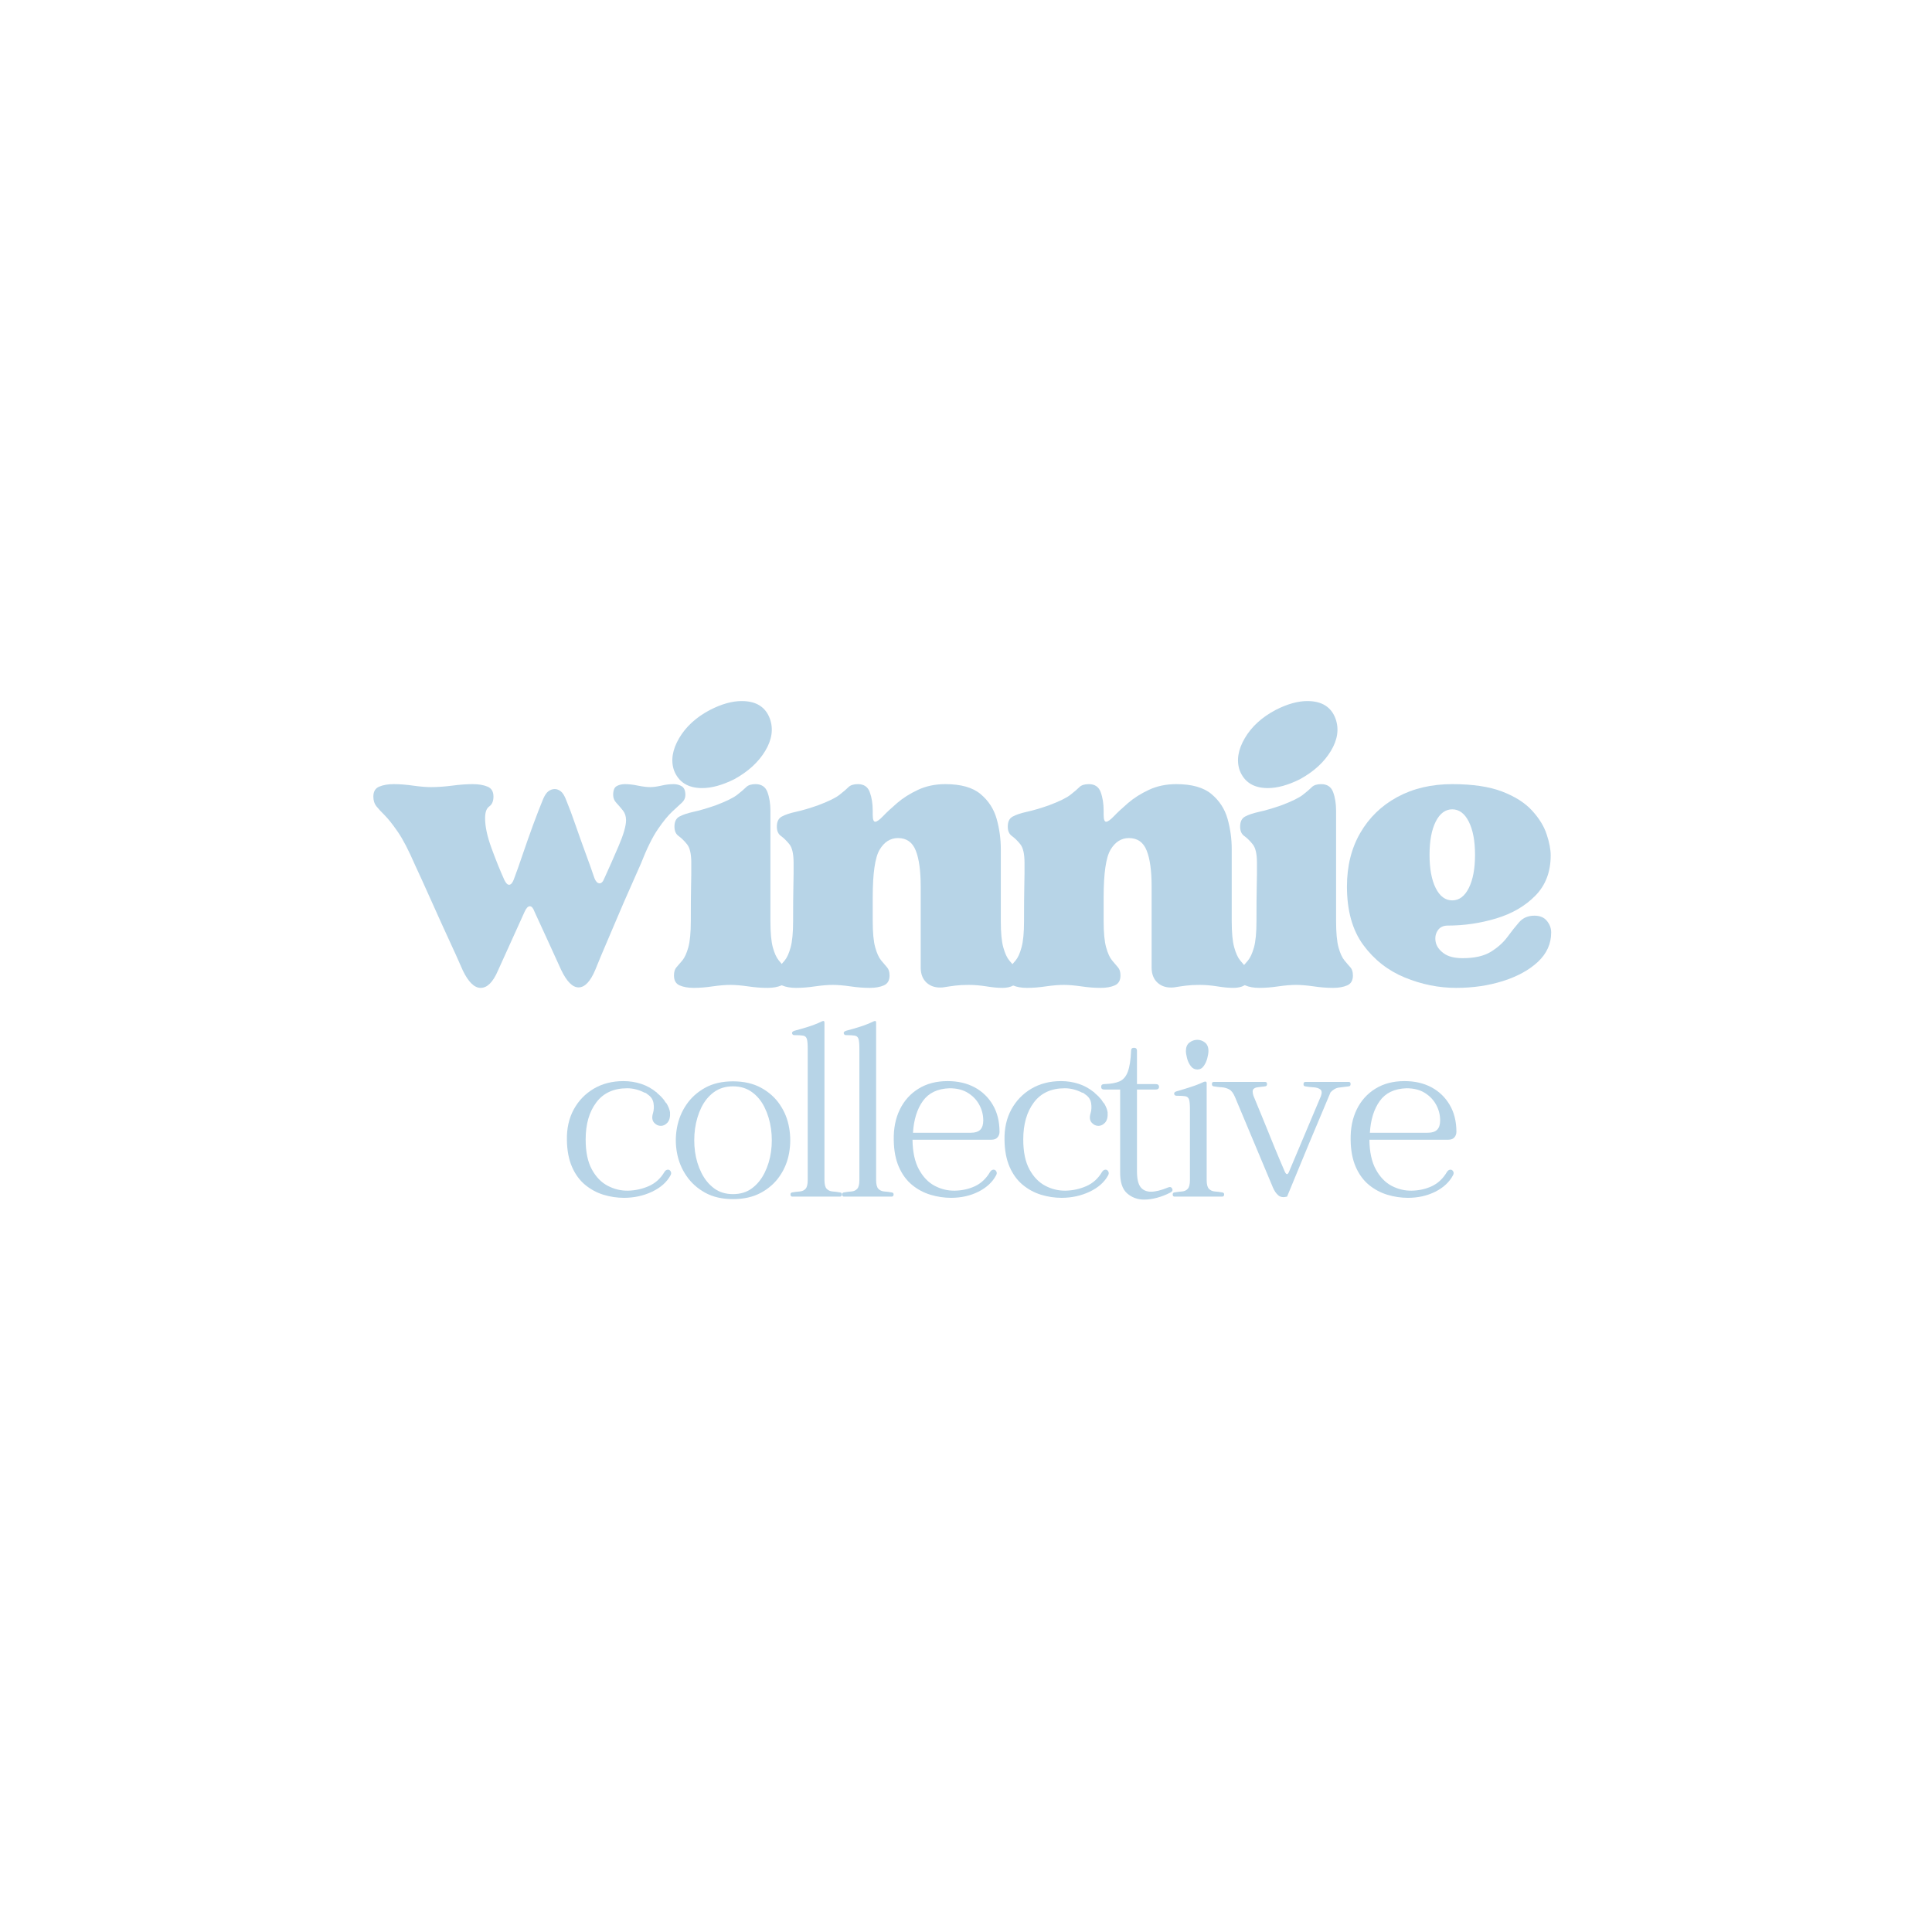 <svg version="1.2" preserveAspectRatio="xMidYMid meet" height="500" viewBox="0 0 375 375" zoomAndPan="magnify" width="500" xmlns:xlink="http://www.w3.org/1999/xlink" xmlns="http://www.w3.org/2000/svg"><defs></defs><g id="a4d3bbd744"><g style="fill:#b7d4e7;fill-opacity:1;"><g transform="translate(71.984, 191.169)"><path d="M 8.547 -23.328 C 7.328 -26.141 6.223 -28.266 5.234 -29.703 C 4.242 -31.141 3.395 -32.211 2.688 -32.922 C 1.977 -33.629 1.43 -34.223 1.047 -34.703 C 0.672 -35.18 0.484 -35.801 0.484 -36.562 C 0.484 -37.531 0.863 -38.172 1.625 -38.484 C 2.395 -38.805 3.328 -38.969 4.422 -38.969 C 5.629 -38.969 6.906 -38.867 8.25 -38.672 C 9.594 -38.484 10.742 -38.391 11.703 -38.391 C 12.922 -38.391 14.266 -38.484 15.734 -38.672 C 17.211 -38.867 18.555 -38.969 19.766 -38.969 C 20.922 -38.969 21.879 -38.805 22.641 -38.484 C 23.41 -38.172 23.797 -37.531 23.797 -36.562 C 23.797 -35.664 23.523 -35.023 22.984 -34.641 C 22.441 -34.266 22.172 -33.5 22.172 -32.344 C 22.172 -30.75 22.586 -28.812 23.422 -26.531 C 24.254 -24.258 25.086 -22.195 25.922 -20.344 C 26.234 -19.707 26.551 -19.406 26.875 -19.438 C 27.195 -19.469 27.484 -19.801 27.734 -20.438 C 28.242 -21.781 28.816 -23.395 29.453 -25.281 C 30.098 -27.176 30.77 -29.082 31.469 -31 C 32.176 -32.914 32.82 -34.582 33.406 -36 C 33.719 -36.758 34.066 -37.285 34.453 -37.578 C 34.836 -37.867 35.254 -38.016 35.703 -38.016 C 36.086 -38.016 36.473 -37.867 36.859 -37.578 C 37.242 -37.285 37.594 -36.723 37.906 -35.891 C 38.488 -34.484 39.098 -32.852 39.734 -31 C 40.379 -29.145 41.035 -27.305 41.703 -25.484 C 42.379 -23.66 42.941 -22.078 43.391 -20.734 C 43.641 -20.086 43.957 -19.75 44.344 -19.719 C 44.727 -19.688 45.047 -19.992 45.297 -20.641 C 46.203 -22.617 47.133 -24.727 48.094 -26.969 C 49.051 -29.207 49.531 -30.875 49.531 -31.969 C 49.531 -32.727 49.32 -33.363 48.906 -33.875 C 48.488 -34.395 48.07 -34.879 47.656 -35.328 C 47.238 -35.773 47.031 -36.285 47.031 -36.859 C 47.031 -37.754 47.254 -38.328 47.703 -38.578 C 48.148 -38.836 48.695 -38.969 49.344 -38.969 C 50.102 -38.969 50.945 -38.867 51.875 -38.672 C 52.801 -38.484 53.586 -38.391 54.234 -38.391 C 54.805 -38.391 55.508 -38.484 56.344 -38.672 C 57.176 -38.867 57.977 -38.969 58.75 -38.969 C 59.383 -38.969 59.926 -38.82 60.375 -38.531 C 60.82 -38.25 61.047 -37.691 61.047 -36.859 C 61.047 -36.285 60.82 -35.789 60.375 -35.375 C 59.926 -34.957 59.301 -34.379 58.5 -33.641 C 57.695 -32.898 56.77 -31.766 55.719 -30.234 C 54.664 -28.703 53.562 -26.461 52.406 -23.516 L 49.141 -16.125 C 48.891 -15.551 48.457 -14.539 47.844 -13.094 C 47.238 -11.656 46.551 -10.039 45.781 -8.25 C 45.008 -6.457 44.273 -4.695 43.578 -2.969 C 42.617 -0.664 41.531 0.484 40.312 0.484 C 39.156 0.484 38.035 -0.633 36.953 -2.875 C 36.055 -4.863 35.129 -6.895 34.172 -8.969 C 33.211 -11.051 32.41 -12.797 31.766 -14.203 C 31.516 -14.91 31.211 -15.266 30.859 -15.266 C 30.504 -15.266 30.164 -14.91 29.844 -14.203 C 29.207 -12.797 28.41 -11.035 27.453 -8.922 C 26.492 -6.816 25.566 -4.77 24.672 -2.781 C 23.711 -0.539 22.594 0.578 21.312 0.578 C 20.094 0.578 18.941 -0.539 17.859 -2.781 C 17.023 -4.695 16.109 -6.727 15.109 -8.875 C 14.117 -11.02 13.176 -13.098 12.281 -15.109 C 11.383 -17.129 10.598 -18.875 9.922 -20.344 C 9.254 -21.82 8.797 -22.816 8.547 -23.328 Z M 8.547 -23.328" style="stroke:none"></path></g></g><g style="fill:#b7d4e7;fill-opacity:1;"><g transform="translate(129.569, 191.169)"><path d="M 12.188 0 C 11.227 0 10.094 0.094 8.781 0.281 C 7.469 0.477 6.238 0.578 5.094 0.578 C 4 0.578 3.082 0.414 2.344 0.094 C 1.613 -0.227 1.25 -0.867 1.25 -1.828 C 1.25 -2.523 1.406 -3.051 1.719 -3.406 C 2.039 -3.758 2.426 -4.207 2.875 -4.75 C 3.32 -5.289 3.707 -6.133 4.031 -7.281 C 4.352 -8.438 4.516 -10.133 4.516 -12.375 C 4.516 -15.32 4.531 -17.453 4.562 -18.766 C 4.594 -20.078 4.609 -21.035 4.609 -21.641 C 4.609 -22.254 4.609 -22.941 4.609 -23.703 C 4.609 -25.43 4.332 -26.629 3.781 -27.297 C 3.238 -27.973 2.695 -28.504 2.156 -28.891 C 1.613 -29.273 1.344 -29.883 1.344 -30.719 C 1.344 -31.676 1.66 -32.328 2.297 -32.672 C 2.941 -33.023 3.852 -33.332 5.031 -33.594 C 6.219 -33.852 7.645 -34.27 9.312 -34.844 C 11.352 -35.613 12.758 -36.301 13.531 -36.906 C 14.301 -37.508 14.879 -38.004 15.266 -38.391 C 15.648 -38.773 16.254 -38.969 17.078 -38.969 C 18.234 -38.969 19.004 -38.453 19.391 -37.422 C 19.773 -36.398 19.969 -35.188 19.969 -33.781 L 19.969 -12.375 C 19.969 -10.133 20.125 -8.438 20.438 -7.281 C 20.758 -6.133 21.145 -5.289 21.594 -4.75 C 22.039 -4.207 22.426 -3.758 22.75 -3.406 C 23.07 -3.051 23.234 -2.523 23.234 -1.828 C 23.234 -0.867 22.863 -0.227 22.125 0.094 C 21.383 0.414 20.473 0.578 19.391 0.578 C 18.172 0.578 16.906 0.477 15.594 0.281 C 14.281 0.094 13.145 0 12.188 0 Z M 1.25 -41.656 C 0.602 -43.57 0.938 -45.648 2.25 -47.891 C 3.562 -50.129 5.562 -51.957 8.25 -53.375 C 10.488 -54.52 12.535 -55.094 14.391 -55.094 C 17.211 -55.094 19.039 -53.941 19.875 -51.641 C 20.57 -49.66 20.266 -47.582 18.953 -45.406 C 17.641 -43.227 15.641 -41.398 12.953 -39.922 C 10.648 -38.773 8.57 -38.203 6.719 -38.203 C 3.969 -38.203 2.145 -39.352 1.25 -41.656 Z M 1.25 -41.656" style="stroke:none"></path></g></g><g style="fill:#b7d4e7;fill-opacity:1;"><g transform="translate(149.724, 191.169)"><path d="M 0.953 -1.828 C 0.953 -2.523 1.113 -3.051 1.438 -3.406 C 1.758 -3.758 2.145 -4.207 2.594 -4.75 C 3.039 -5.289 3.422 -6.133 3.734 -7.281 C 4.055 -8.438 4.219 -10.133 4.219 -12.375 C 4.219 -15.32 4.234 -17.453 4.266 -18.766 C 4.297 -20.078 4.312 -21.035 4.312 -21.641 C 4.312 -22.254 4.312 -22.941 4.312 -23.703 C 4.312 -25.43 4.039 -26.629 3.5 -27.297 C 2.957 -27.973 2.414 -28.504 1.875 -28.891 C 1.332 -29.273 1.062 -29.883 1.062 -30.719 C 1.062 -31.676 1.379 -32.328 2.016 -32.672 C 2.648 -33.023 3.562 -33.332 4.75 -33.594 C 5.938 -33.852 7.359 -34.27 9.016 -34.844 C 11.066 -35.613 12.473 -36.301 13.234 -36.906 C 14.004 -37.508 14.582 -38.004 14.969 -38.391 C 15.352 -38.773 15.961 -38.969 16.797 -38.969 C 17.953 -38.969 18.719 -38.453 19.094 -37.422 C 19.477 -36.398 19.672 -35.188 19.672 -33.781 L 19.672 -33.016 C 19.672 -32.117 19.832 -31.672 20.156 -31.672 C 20.477 -31.672 20.988 -32.035 21.688 -32.766 C 22.395 -33.504 23.305 -34.352 24.422 -35.312 C 25.547 -36.281 26.891 -37.129 28.453 -37.859 C 30.023 -38.598 31.801 -38.969 33.781 -38.969 C 36.789 -38.969 39.062 -38.328 40.594 -37.047 C 42.133 -35.766 43.176 -34.164 43.719 -32.25 C 44.258 -30.332 44.531 -28.379 44.531 -26.391 L 44.531 -12.375 C 44.531 -10.133 44.691 -8.438 45.016 -7.281 C 45.336 -6.133 45.723 -5.289 46.172 -4.75 C 46.617 -4.207 47 -3.758 47.312 -3.406 C 47.633 -3.051 47.797 -2.523 47.797 -1.828 C 47.797 -0.867 47.523 -0.227 46.984 0.094 C 46.441 0.414 45.723 0.578 44.828 0.578 C 43.93 0.578 42.891 0.477 41.703 0.281 C 40.516 0.094 39.379 0 38.297 0 C 37.273 0 36.395 0.047 35.656 0.141 C 34.914 0.234 34.133 0.348 33.312 0.484 C 32.031 0.609 30.988 0.32 30.188 -0.375 C 29.383 -1.082 28.984 -2.078 28.984 -3.359 L 28.984 -19.094 C 28.984 -22.164 28.66 -24.5 28.016 -26.094 C 27.379 -27.695 26.234 -28.5 24.578 -28.5 C 23.098 -28.5 21.91 -27.75 21.016 -26.25 C 20.117 -24.75 19.672 -21.66 19.672 -16.984 L 19.672 -12.375 C 19.672 -10.133 19.832 -8.438 20.156 -7.281 C 20.477 -6.133 20.863 -5.289 21.312 -4.75 C 21.758 -4.207 22.141 -3.758 22.453 -3.406 C 22.773 -3.051 22.938 -2.523 22.938 -1.828 C 22.938 -0.867 22.566 -0.227 21.828 0.094 C 21.098 0.414 20.188 0.578 19.094 0.578 C 17.883 0.578 16.625 0.477 15.312 0.281 C 14 0.094 12.863 0 11.906 0 C 10.945 0 9.812 0.094 8.5 0.281 C 7.188 0.477 5.953 0.578 4.797 0.578 C 3.711 0.578 2.801 0.414 2.062 0.094 C 1.32 -0.227 0.953 -0.867 0.953 -1.828 Z M 0.953 -1.828" style="stroke:none"></path></g></g><g style="fill:#b7d4e7;fill-opacity:1;"><g transform="translate(194.545, 191.169)"><path d="M 0.953 -1.828 C 0.953 -2.523 1.113 -3.051 1.438 -3.406 C 1.758 -3.758 2.145 -4.207 2.594 -4.75 C 3.039 -5.289 3.422 -6.133 3.734 -7.281 C 4.055 -8.438 4.219 -10.133 4.219 -12.375 C 4.219 -15.32 4.234 -17.453 4.266 -18.766 C 4.297 -20.078 4.312 -21.035 4.312 -21.641 C 4.312 -22.254 4.312 -22.941 4.312 -23.703 C 4.312 -25.43 4.039 -26.629 3.5 -27.297 C 2.957 -27.973 2.414 -28.504 1.875 -28.891 C 1.332 -29.273 1.062 -29.883 1.062 -30.719 C 1.062 -31.676 1.379 -32.328 2.016 -32.672 C 2.648 -33.023 3.562 -33.332 4.75 -33.594 C 5.938 -33.852 7.359 -34.27 9.016 -34.844 C 11.066 -35.613 12.473 -36.301 13.234 -36.906 C 14.004 -37.508 14.582 -38.004 14.969 -38.391 C 15.352 -38.773 15.961 -38.969 16.797 -38.969 C 17.953 -38.969 18.719 -38.453 19.094 -37.422 C 19.477 -36.398 19.672 -35.188 19.672 -33.781 L 19.672 -33.016 C 19.672 -32.117 19.832 -31.672 20.156 -31.672 C 20.477 -31.672 20.988 -32.035 21.688 -32.766 C 22.395 -33.504 23.305 -34.352 24.422 -35.312 C 25.547 -36.281 26.891 -37.129 28.453 -37.859 C 30.023 -38.598 31.801 -38.969 33.781 -38.969 C 36.789 -38.969 39.062 -38.328 40.594 -37.047 C 42.133 -35.766 43.176 -34.164 43.719 -32.25 C 44.258 -30.332 44.531 -28.379 44.531 -26.391 L 44.531 -12.375 C 44.531 -10.133 44.691 -8.438 45.016 -7.281 C 45.336 -6.133 45.723 -5.289 46.172 -4.75 C 46.617 -4.207 47 -3.758 47.312 -3.406 C 47.633 -3.051 47.797 -2.523 47.797 -1.828 C 47.797 -0.867 47.523 -0.227 46.984 0.094 C 46.441 0.414 45.723 0.578 44.828 0.578 C 43.93 0.578 42.891 0.477 41.703 0.281 C 40.516 0.094 39.379 0 38.297 0 C 37.273 0 36.395 0.047 35.656 0.141 C 34.914 0.234 34.133 0.348 33.312 0.484 C 32.031 0.609 30.988 0.32 30.188 -0.375 C 29.383 -1.082 28.984 -2.078 28.984 -3.359 L 28.984 -19.094 C 28.984 -22.164 28.66 -24.5 28.016 -26.094 C 27.379 -27.695 26.234 -28.5 24.578 -28.5 C 23.098 -28.5 21.91 -27.75 21.016 -26.25 C 20.117 -24.75 19.672 -21.66 19.672 -16.984 L 19.672 -12.375 C 19.672 -10.133 19.832 -8.438 20.156 -7.281 C 20.477 -6.133 20.863 -5.289 21.312 -4.75 C 21.758 -4.207 22.141 -3.758 22.453 -3.406 C 22.773 -3.051 22.938 -2.523 22.938 -1.828 C 22.938 -0.867 22.566 -0.227 21.828 0.094 C 21.098 0.414 20.188 0.578 19.094 0.578 C 17.883 0.578 16.625 0.477 15.312 0.281 C 14 0.094 12.863 0 11.906 0 C 10.945 0 9.812 0.094 8.5 0.281 C 7.188 0.477 5.953 0.578 4.797 0.578 C 3.711 0.578 2.801 0.414 2.062 0.094 C 1.32 -0.227 0.953 -0.867 0.953 -1.828 Z M 0.953 -1.828" style="stroke:none"></path></g></g><g style="fill:#b7d4e7;fill-opacity:1;"><g transform="translate(239.365, 191.169)"><path d="M 12.188 0 C 11.227 0 10.094 0.094 8.781 0.281 C 7.469 0.477 6.238 0.578 5.094 0.578 C 4 0.578 3.082 0.414 2.344 0.094 C 1.613 -0.227 1.25 -0.867 1.25 -1.828 C 1.25 -2.523 1.406 -3.051 1.719 -3.406 C 2.039 -3.758 2.426 -4.207 2.875 -4.75 C 3.32 -5.289 3.707 -6.133 4.031 -7.281 C 4.352 -8.438 4.516 -10.133 4.516 -12.375 C 4.516 -15.32 4.531 -17.453 4.562 -18.766 C 4.594 -20.078 4.609 -21.035 4.609 -21.641 C 4.609 -22.254 4.609 -22.941 4.609 -23.703 C 4.609 -25.43 4.332 -26.629 3.781 -27.297 C 3.238 -27.973 2.695 -28.504 2.156 -28.891 C 1.613 -29.273 1.344 -29.883 1.344 -30.719 C 1.344 -31.676 1.66 -32.328 2.297 -32.672 C 2.941 -33.023 3.852 -33.332 5.031 -33.594 C 6.219 -33.852 7.645 -34.27 9.312 -34.844 C 11.352 -35.613 12.758 -36.301 13.531 -36.906 C 14.301 -37.508 14.879 -38.004 15.266 -38.391 C 15.648 -38.773 16.254 -38.969 17.078 -38.969 C 18.234 -38.969 19.004 -38.453 19.391 -37.422 C 19.773 -36.398 19.969 -35.188 19.969 -33.781 L 19.969 -12.375 C 19.969 -10.133 20.125 -8.438 20.438 -7.281 C 20.758 -6.133 21.145 -5.289 21.594 -4.75 C 22.039 -4.207 22.426 -3.758 22.75 -3.406 C 23.07 -3.051 23.234 -2.523 23.234 -1.828 C 23.234 -0.867 22.863 -0.227 22.125 0.094 C 21.383 0.414 20.473 0.578 19.391 0.578 C 18.172 0.578 16.906 0.477 15.594 0.281 C 14.281 0.094 13.145 0 12.188 0 Z M 1.25 -41.656 C 0.602 -43.57 0.938 -45.648 2.25 -47.891 C 3.562 -50.129 5.562 -51.957 8.25 -53.375 C 10.488 -54.52 12.535 -55.094 14.391 -55.094 C 17.211 -55.094 19.039 -53.941 19.875 -51.641 C 20.57 -49.66 20.266 -47.582 18.953 -45.406 C 17.641 -43.227 15.641 -41.398 12.953 -39.922 C 10.648 -38.773 8.57 -38.203 6.719 -38.203 C 3.969 -38.203 2.145 -39.352 1.25 -41.656 Z M 1.25 -41.656" style="stroke:none"></path></g></g><g style="fill:#b7d4e7;fill-opacity:1;"><g transform="translate(259.52, 191.169)"><path d="M 23.125 0.578 C 19.738 0.578 16.41 -0.094 13.141 -1.438 C 9.879 -2.781 7.191 -4.891 5.078 -7.766 C 2.973 -10.648 1.922 -14.426 1.922 -19.094 C 1.922 -23.062 2.785 -26.535 4.516 -29.516 C 6.242 -32.492 8.641 -34.812 11.703 -36.469 C 14.773 -38.133 18.328 -38.969 22.359 -38.969 C 26.328 -38.969 29.555 -38.488 32.047 -37.531 C 34.547 -36.57 36.484 -35.336 37.859 -33.828 C 39.234 -32.328 40.176 -30.789 40.688 -29.219 C 41.207 -27.656 41.469 -26.297 41.469 -25.141 C 41.469 -21.941 40.473 -19.332 38.484 -17.312 C 36.504 -15.301 33.977 -13.832 30.906 -12.906 C 27.832 -11.977 24.695 -11.516 21.5 -11.516 C 20.602 -11.516 19.945 -11.191 19.531 -10.547 C 19.113 -9.91 18.984 -9.176 19.141 -8.344 C 19.305 -7.52 19.82 -6.785 20.688 -6.141 C 21.551 -5.504 22.781 -5.188 24.375 -5.188 C 26.676 -5.188 28.5 -5.598 29.844 -6.422 C 31.188 -7.254 32.258 -8.211 33.062 -9.297 C 33.863 -10.391 34.629 -11.352 35.359 -12.188 C 36.098 -13.02 37.078 -13.438 38.297 -13.438 C 39.379 -13.438 40.191 -13.098 40.734 -12.422 C 41.285 -11.754 41.562 -11.004 41.562 -10.172 C 41.562 -7.992 40.711 -6.102 39.016 -4.5 C 37.316 -2.906 35.062 -1.66 32.25 -0.766 C 29.438 0.129 26.395 0.578 23.125 0.578 Z M 22.359 -34.078 C 21.016 -34.078 19.941 -33.273 19.141 -31.672 C 18.348 -30.078 17.953 -27.938 17.953 -25.25 C 17.953 -22.562 18.348 -20.414 19.141 -18.812 C 19.941 -17.207 21.016 -16.406 22.359 -16.406 C 23.703 -16.406 24.773 -17.207 25.578 -18.812 C 26.379 -20.414 26.781 -22.562 26.781 -25.25 C 26.781 -27.938 26.379 -30.078 25.578 -31.672 C 24.773 -33.273 23.703 -34.078 22.359 -34.078 Z M 22.359 -34.078" style="stroke:none"></path></g></g><g style="fill:#b7d4e7;fill-opacity:1;"><g transform="translate(109.02, 232.263)"><path d="M 19.922 -4.75 C 20.109 -5.07 20.348 -5.234 20.641 -5.234 C 20.859 -5.234 21.031 -5.117 21.156 -4.891 C 21.289 -4.672 21.281 -4.414 21.125 -4.125 C 20.414 -2.812 19.223 -1.754 17.547 -0.953 C 15.867 -0.16 14.051 0.234 12.094 0.234 C 10.75 0.234 9.426 0.035 8.125 -0.359 C 6.832 -0.754 5.648 -1.391 4.578 -2.266 C 3.504 -3.148 2.648 -4.312 2.016 -5.75 C 1.379 -7.195 1.047 -8.941 1.016 -10.984 C 0.973 -13.234 1.414 -15.211 2.344 -16.922 C 3.281 -18.629 4.578 -19.973 6.234 -20.953 C 7.898 -21.93 9.82 -22.422 12 -22.422 C 13.188 -22.422 14.32 -22.242 15.406 -21.891 C 16.5 -21.535 17.492 -20.988 18.391 -20.25 L 18.438 -20.25 C 18.438 -20.219 18.469 -20.172 18.531 -20.109 C 18.594 -20.047 18.742 -19.91 18.984 -19.703 C 19.223 -19.492 19.359 -19.359 19.391 -19.297 C 19.422 -19.266 19.441 -19.238 19.453 -19.219 C 19.473 -19.207 19.484 -19.203 19.484 -19.203 L 19.734 -18.906 C 19.734 -18.906 19.766 -18.875 19.828 -18.812 C 19.891 -18.688 19.957 -18.578 20.031 -18.484 C 20.113 -18.391 20.188 -18.289 20.25 -18.188 C 20.32 -18.125 20.359 -18.094 20.359 -18.094 C 20.734 -17.457 20.957 -16.883 21.031 -16.375 C 21.094 -15.477 20.93 -14.812 20.547 -14.375 C 20.16 -13.945 19.727 -13.734 19.25 -13.734 C 18.738 -13.734 18.297 -13.945 17.922 -14.375 C 17.555 -14.812 17.488 -15.41 17.719 -16.172 C 17.906 -16.785 17.941 -17.441 17.828 -18.141 C 17.711 -18.848 17.336 -19.41 16.703 -19.828 C 16.641 -19.891 16.594 -19.922 16.562 -19.922 C 16.438 -20.078 16.242 -20.172 15.984 -20.203 L 16.031 -20.203 C 14.945 -20.754 13.844 -21.031 12.719 -21.031 C 10.094 -21.031 8.094 -20.113 6.719 -18.281 C 5.344 -16.457 4.656 -14.062 4.656 -11.094 C 4.656 -8.688 5.055 -6.75 5.859 -5.281 C 6.66 -3.812 7.691 -2.75 8.953 -2.094 C 10.211 -1.438 11.531 -1.125 12.906 -1.156 C 14.281 -1.188 15.609 -1.477 16.891 -2.031 C 18.172 -2.594 19.18 -3.5 19.922 -4.75 Z M 19.922 -4.75" style="stroke:none"></path></g></g><g style="fill:#b7d4e7;fill-opacity:1;"><g transform="translate(130.231, 232.263)"><path d="M 12.047 -22.375 C 14.16 -22.375 15.977 -21.957 17.5 -21.125 C 19.02 -20.289 20.234 -19.203 21.141 -17.859 C 22.055 -16.516 22.656 -15.023 22.938 -13.391 C 23.227 -11.754 23.227 -10.117 22.938 -8.484 C 22.656 -6.859 22.055 -5.375 21.141 -4.031 C 20.234 -2.688 19.02 -1.598 17.5 -0.766 C 15.977 0.066 14.16 0.484 12.047 0.484 C 9.93 0.484 8.125 0.066 6.625 -0.766 C 5.125 -1.598 3.914 -2.688 3 -4.031 C 2.082 -5.375 1.473 -6.859 1.172 -8.484 C 0.867 -10.117 0.867 -11.754 1.172 -13.391 C 1.473 -15.023 2.082 -16.516 3 -17.859 C 3.914 -19.203 5.125 -20.289 6.625 -21.125 C 8.125 -21.957 9.93 -22.375 12.047 -22.375 Z M 12.047 -0.484 C 13.484 -0.484 14.707 -0.859 15.719 -1.609 C 16.727 -2.359 17.547 -3.359 18.172 -4.609 C 18.797 -5.859 19.211 -7.223 19.422 -8.703 C 19.629 -10.191 19.629 -11.68 19.422 -13.172 C 19.211 -14.66 18.801 -16.031 18.188 -17.281 C 17.582 -18.531 16.766 -19.531 15.734 -20.281 C 14.711 -21.031 13.484 -21.406 12.047 -21.406 C 10.609 -21.406 9.375 -21.031 8.344 -20.281 C 7.32 -19.531 6.504 -18.531 5.891 -17.281 C 5.285 -16.031 4.879 -14.66 4.672 -13.172 C 4.473 -11.68 4.473 -10.191 4.672 -8.703 C 4.879 -7.223 5.297 -5.859 5.922 -4.609 C 6.547 -3.359 7.363 -2.359 8.375 -1.609 C 9.383 -0.859 10.609 -0.484 12.047 -0.484 Z M 12.047 -0.484" style="stroke:none"></path></g></g><g style="fill:#b7d4e7;fill-opacity:1;"><g transform="translate(152.401, 232.263)"><path d="M 10.656 -0.812 C 10.914 -0.781 11.035 -0.633 11.016 -0.375 C 10.992 -0.125 10.859 0 10.609 0 L 1.391 0 C 1.172 0 1.051 -0.125 1.031 -0.375 C 1.02 -0.633 1.125 -0.781 1.344 -0.812 C 1.883 -0.906 2.383 -0.969 2.844 -1 C 3.312 -1.039 3.68 -1.211 3.953 -1.516 C 4.234 -1.816 4.375 -2.383 4.375 -3.219 L 4.375 -28.797 C 4.375 -29.66 4.316 -30.27 4.203 -30.625 C 4.086 -30.977 3.844 -31.188 3.469 -31.25 C 3.102 -31.312 2.539 -31.344 1.781 -31.344 C 1.551 -31.344 1.406 -31.453 1.344 -31.672 C 1.281 -31.898 1.441 -32.078 1.828 -32.203 C 2.691 -32.43 3.578 -32.688 4.484 -32.969 C 5.398 -33.258 6.258 -33.598 7.062 -33.984 C 7.438 -34.172 7.625 -34.109 7.625 -33.797 L 7.625 -3.219 C 7.625 -2.383 7.77 -1.816 8.062 -1.516 C 8.352 -1.211 8.727 -1.039 9.188 -1 C 9.656 -0.969 10.145 -0.906 10.656 -0.812 Z M 10.656 -0.812" style="stroke:none"></path></g></g><g style="fill:#b7d4e7;fill-opacity:1;"><g transform="translate(162.43, 232.263)"><path d="M 10.656 -0.812 C 10.914 -0.781 11.035 -0.633 11.016 -0.375 C 10.992 -0.125 10.859 0 10.609 0 L 1.391 0 C 1.172 0 1.051 -0.125 1.031 -0.375 C 1.02 -0.633 1.125 -0.781 1.344 -0.812 C 1.883 -0.906 2.383 -0.969 2.844 -1 C 3.312 -1.039 3.68 -1.211 3.953 -1.516 C 4.234 -1.816 4.375 -2.383 4.375 -3.219 L 4.375 -28.797 C 4.375 -29.66 4.316 -30.27 4.203 -30.625 C 4.086 -30.977 3.844 -31.188 3.469 -31.25 C 3.102 -31.312 2.539 -31.344 1.781 -31.344 C 1.551 -31.344 1.406 -31.453 1.344 -31.672 C 1.281 -31.898 1.441 -32.078 1.828 -32.203 C 2.691 -32.43 3.578 -32.688 4.484 -32.969 C 5.398 -33.258 6.258 -33.598 7.062 -33.984 C 7.438 -34.172 7.625 -34.109 7.625 -33.797 L 7.625 -3.219 C 7.625 -2.383 7.77 -1.816 8.062 -1.516 C 8.352 -1.211 8.727 -1.039 9.188 -1 C 9.656 -0.969 10.145 -0.906 10.656 -0.812 Z M 10.656 -0.812" style="stroke:none"></path></g></g><g style="fill:#b7d4e7;fill-opacity:1;"><g transform="translate(172.46, 232.263)"><path d="M 21.547 -12.578 C 21.547 -12.16 21.414 -11.801 21.156 -11.5 C 20.906 -11.195 20.508 -11.047 19.969 -11.047 L 4.656 -11.047 C 4.688 -8.672 5.102 -6.75 5.906 -5.281 C 6.707 -3.812 7.727 -2.75 8.969 -2.094 C 10.219 -1.438 11.531 -1.125 12.906 -1.156 C 14.32 -1.188 15.617 -1.477 16.797 -2.031 C 17.984 -2.594 18.945 -3.5 19.688 -4.75 C 19.875 -5.07 20.113 -5.234 20.406 -5.234 C 20.625 -5.234 20.797 -5.117 20.922 -4.891 C 21.055 -4.672 21.039 -4.414 20.875 -4.125 C 20.176 -2.812 19.035 -1.754 17.453 -0.953 C 15.867 -0.16 14.098 0.234 12.141 0.234 C 10.797 0.234 9.469 0.035 8.156 -0.359 C 6.844 -0.754 5.648 -1.391 4.578 -2.266 C 3.504 -3.148 2.648 -4.312 2.016 -5.75 C 1.379 -7.195 1.047 -8.941 1.016 -10.984 C 0.973 -13.234 1.367 -15.211 2.203 -16.922 C 3.035 -18.629 4.242 -19.973 5.828 -20.953 C 7.41 -21.93 9.289 -22.422 11.469 -22.422 C 13.457 -22.422 15.203 -22.02 16.703 -21.219 C 18.203 -20.414 19.383 -19.273 20.25 -17.797 C 21.113 -16.328 21.547 -14.586 21.547 -12.578 Z M 15.844 -12.391 C 16.77 -12.391 17.426 -12.586 17.812 -12.984 C 18.195 -13.379 18.391 -13.977 18.391 -14.781 C 18.391 -15.844 18.141 -16.844 17.641 -17.781 C 17.141 -18.727 16.41 -19.504 15.453 -20.109 C 14.492 -20.723 13.297 -21.031 11.859 -21.031 C 9.523 -20.957 7.797 -20.133 6.672 -18.562 C 5.547 -17 4.906 -14.941 4.75 -12.391 Z M 15.844 -12.391" style="stroke:none"></path></g></g><g style="fill:#b7d4e7;fill-opacity:1;"><g transform="translate(193.958, 232.263)"><path d="M 19.922 -4.75 C 20.109 -5.07 20.348 -5.234 20.641 -5.234 C 20.859 -5.234 21.031 -5.117 21.156 -4.891 C 21.289 -4.672 21.281 -4.414 21.125 -4.125 C 20.414 -2.812 19.223 -1.754 17.547 -0.953 C 15.867 -0.16 14.051 0.234 12.094 0.234 C 10.75 0.234 9.426 0.035 8.125 -0.359 C 6.832 -0.754 5.648 -1.391 4.578 -2.266 C 3.504 -3.148 2.648 -4.312 2.016 -5.75 C 1.379 -7.195 1.047 -8.941 1.016 -10.984 C 0.973 -13.234 1.414 -15.211 2.344 -16.922 C 3.281 -18.629 4.578 -19.973 6.234 -20.953 C 7.898 -21.93 9.82 -22.422 12 -22.422 C 13.188 -22.422 14.32 -22.242 15.406 -21.891 C 16.5 -21.535 17.492 -20.988 18.391 -20.25 L 18.438 -20.25 C 18.438 -20.219 18.469 -20.172 18.531 -20.109 C 18.594 -20.047 18.742 -19.91 18.984 -19.703 C 19.223 -19.492 19.359 -19.359 19.391 -19.297 C 19.422 -19.266 19.441 -19.238 19.453 -19.219 C 19.473 -19.207 19.484 -19.203 19.484 -19.203 L 19.734 -18.906 C 19.734 -18.906 19.766 -18.875 19.828 -18.812 C 19.891 -18.688 19.957 -18.578 20.031 -18.484 C 20.113 -18.391 20.188 -18.289 20.25 -18.188 C 20.32 -18.125 20.359 -18.094 20.359 -18.094 C 20.734 -17.457 20.957 -16.883 21.031 -16.375 C 21.094 -15.477 20.93 -14.812 20.547 -14.375 C 20.16 -13.945 19.727 -13.734 19.25 -13.734 C 18.738 -13.734 18.297 -13.945 17.922 -14.375 C 17.555 -14.812 17.488 -15.41 17.719 -16.172 C 17.906 -16.785 17.941 -17.441 17.828 -18.141 C 17.711 -18.848 17.336 -19.41 16.703 -19.828 C 16.641 -19.891 16.594 -19.922 16.562 -19.922 C 16.438 -20.078 16.242 -20.172 15.984 -20.203 L 16.031 -20.203 C 14.945 -20.754 13.844 -21.031 12.719 -21.031 C 10.094 -21.031 8.094 -20.113 6.719 -18.281 C 5.344 -16.457 4.656 -14.062 4.656 -11.094 C 4.656 -8.688 5.055 -6.75 5.859 -5.281 C 6.66 -3.812 7.691 -2.75 8.953 -2.094 C 10.211 -1.438 11.531 -1.125 12.906 -1.156 C 14.281 -1.188 15.609 -1.477 16.891 -2.031 C 18.172 -2.594 19.18 -3.5 19.922 -4.75 Z M 19.922 -4.75" style="stroke:none"></path></g></g><g style="fill:#b7d4e7;fill-opacity:1;"><g transform="translate(215.169, 232.263)"><path d="M 11.562 -1.781 C 11.945 -1.938 12.211 -1.852 12.359 -1.531 C 12.504 -1.219 12.367 -0.961 11.953 -0.766 C 11.148 -0.348 10.305 -0.02 9.422 0.219 C 8.547 0.457 7.707 0.578 6.906 0.578 C 5.625 0.578 4.52 0.172 3.594 -0.641 C 2.664 -1.461 2.219 -2.863 2.25 -4.844 L 2.25 -20.781 L -0.812 -20.781 C -1.227 -20.781 -1.438 -20.957 -1.438 -21.312 C -1.438 -21.664 -1.227 -21.844 -0.812 -21.844 C 0.406 -21.875 1.379 -22.047 2.109 -22.359 C 2.848 -22.68 3.391 -23.305 3.734 -24.234 C 4.086 -25.16 4.301 -26.52 4.375 -28.312 C 4.375 -28.695 4.562 -28.891 4.938 -28.891 C 5.32 -28.891 5.516 -28.695 5.516 -28.312 C 5.516 -27.227 5.516 -26.148 5.516 -25.078 C 5.516 -24.004 5.516 -22.926 5.516 -21.844 C 5.961 -21.844 6.473 -21.844 7.047 -21.844 C 7.629 -21.844 8.32 -21.844 9.125 -21.844 C 9.57 -21.844 9.797 -21.664 9.797 -21.312 C 9.797 -20.957 9.57 -20.781 9.125 -20.781 L 5.516 -20.781 L 5.516 -4.938 C 5.516 -3.5 5.742 -2.473 6.203 -1.859 C 6.672 -1.254 7.352 -0.953 8.25 -0.953 C 9.113 -0.953 10.219 -1.227 11.562 -1.781 Z M 11.562 -1.781" style="stroke:none"></path></g></g><g style="fill:#b7d4e7;fill-opacity:1;"><g transform="translate(226.59, 232.263)"><path d="M 5.812 -24.672 C 5.301 -24.672 4.875 -24.895 4.531 -25.344 C 4.195 -25.789 3.957 -26.301 3.812 -26.875 C 3.664 -27.457 3.594 -27.922 3.594 -28.266 C 3.594 -29.004 3.82 -29.551 4.281 -29.906 C 4.75 -30.258 5.258 -30.438 5.812 -30.438 C 6.352 -30.438 6.848 -30.258 7.297 -29.906 C 7.742 -29.551 7.969 -29.004 7.969 -28.266 C 7.969 -27.922 7.895 -27.457 7.75 -26.875 C 7.602 -26.301 7.367 -25.789 7.047 -25.344 C 6.734 -24.895 6.32 -24.672 5.812 -24.672 Z M 10.656 -0.812 C 10.914 -0.781 11.035 -0.633 11.016 -0.375 C 10.992 -0.125 10.859 0 10.609 0 L 1.391 0 C 1.172 0 1.051 -0.125 1.031 -0.375 C 1.02 -0.633 1.125 -0.781 1.344 -0.812 C 1.883 -0.906 2.383 -0.969 2.844 -1 C 3.312 -1.039 3.68 -1.211 3.953 -1.516 C 4.234 -1.816 4.375 -2.383 4.375 -3.219 L 4.375 -17.047 C 4.375 -17.91 4.316 -18.516 4.203 -18.859 C 4.086 -19.211 3.844 -19.422 3.469 -19.484 C 3.102 -19.547 2.539 -19.578 1.781 -19.578 C 1.52 -19.578 1.363 -19.695 1.312 -19.938 C 1.27 -20.176 1.441 -20.348 1.828 -20.453 C 2.691 -20.703 3.578 -20.973 4.484 -21.266 C 5.398 -21.555 6.258 -21.891 7.062 -22.266 C 7.219 -22.336 7.348 -22.352 7.453 -22.312 C 7.566 -22.281 7.625 -22.188 7.625 -22.031 L 7.625 -3.219 C 7.625 -2.383 7.77 -1.816 8.062 -1.516 C 8.352 -1.211 8.727 -1.039 9.188 -1 C 9.656 -0.969 10.145 -0.906 10.656 -0.812 Z M 10.656 -0.812" style="stroke:none"></path></g></g><g style="fill:#b7d4e7;fill-opacity:1;"><g transform="translate(236.619, 232.263)"><path d="M 25.156 -22.266 C 25.406 -22.266 25.531 -22.129 25.531 -21.859 C 25.531 -21.586 25.422 -21.438 25.203 -21.406 C 24.555 -21.312 23.93 -21.234 23.328 -21.172 C 22.723 -21.109 22.16 -20.801 21.641 -20.25 C 20.816 -18.301 20.078 -16.539 19.422 -14.969 C 18.766 -13.406 18.129 -11.895 17.516 -10.438 C 16.91 -8.977 16.266 -7.414 15.578 -5.75 C 14.891 -4.094 14.098 -2.176 13.203 0 C 12.492 0.188 11.93 0.109 11.516 -0.234 C 11.098 -0.586 10.75 -1.086 10.469 -1.734 L 3.125 -19.25 C 2.801 -20.051 2.414 -20.57 1.969 -20.812 C 1.52 -21.051 1.039 -21.188 0.531 -21.219 C 0.02 -21.25 -0.508 -21.312 -1.062 -21.406 C -1.281 -21.438 -1.391 -21.586 -1.391 -21.859 C -1.391 -22.129 -1.266 -22.266 -1.016 -22.266 L 8.922 -22.266 C 9.18 -22.266 9.312 -22.129 9.312 -21.859 C 9.312 -21.586 9.195 -21.438 8.969 -21.406 C 8.457 -21.344 7.984 -21.285 7.547 -21.234 C 7.117 -21.191 6.816 -21.055 6.641 -20.828 C 6.473 -20.609 6.484 -20.191 6.672 -19.578 C 7.273 -18.141 7.789 -16.891 8.219 -15.828 C 8.656 -14.773 9.07 -13.754 9.469 -12.766 C 9.875 -11.773 10.32 -10.672 10.812 -9.453 C 11.312 -8.234 11.945 -6.727 12.719 -4.938 C 13.039 -4.176 13.344 -4.176 13.625 -4.938 L 19.781 -19.531 C 20 -20.176 19.945 -20.609 19.625 -20.828 C 19.312 -21.055 18.875 -21.188 18.312 -21.219 C 17.75 -21.25 17.211 -21.312 16.703 -21.406 C 16.484 -21.438 16.379 -21.586 16.391 -21.859 C 16.41 -22.129 16.531 -22.266 16.75 -22.266 Z M 25.156 -22.266" style="stroke:none"></path></g></g><g style="fill:#b7d4e7;fill-opacity:1;"><g transform="translate(261.141, 232.263)"><path d="M 21.547 -12.578 C 21.547 -12.16 21.414 -11.801 21.156 -11.5 C 20.906 -11.195 20.508 -11.047 19.969 -11.047 L 4.656 -11.047 C 4.688 -8.672 5.102 -6.75 5.906 -5.281 C 6.707 -3.812 7.727 -2.75 8.969 -2.094 C 10.219 -1.438 11.531 -1.125 12.906 -1.156 C 14.32 -1.188 15.617 -1.477 16.797 -2.031 C 17.984 -2.594 18.945 -3.5 19.688 -4.75 C 19.875 -5.07 20.113 -5.234 20.406 -5.234 C 20.625 -5.234 20.797 -5.117 20.922 -4.891 C 21.055 -4.672 21.039 -4.414 20.875 -4.125 C 20.176 -2.812 19.035 -1.754 17.453 -0.953 C 15.867 -0.16 14.098 0.234 12.141 0.234 C 10.797 0.234 9.469 0.035 8.156 -0.359 C 6.844 -0.754 5.648 -1.391 4.578 -2.266 C 3.504 -3.148 2.648 -4.312 2.016 -5.75 C 1.379 -7.195 1.047 -8.941 1.016 -10.984 C 0.973 -13.234 1.367 -15.211 2.203 -16.922 C 3.035 -18.629 4.242 -19.973 5.828 -20.953 C 7.41 -21.93 9.289 -22.422 11.469 -22.422 C 13.457 -22.422 15.203 -22.02 16.703 -21.219 C 18.203 -20.414 19.383 -19.273 20.25 -17.797 C 21.113 -16.328 21.547 -14.586 21.547 -12.578 Z M 15.844 -12.391 C 16.77 -12.391 17.426 -12.586 17.812 -12.984 C 18.195 -13.379 18.391 -13.977 18.391 -14.781 C 18.391 -15.844 18.141 -16.844 17.641 -17.781 C 17.141 -18.727 16.41 -19.504 15.453 -20.109 C 14.492 -20.723 13.297 -21.031 11.859 -21.031 C 9.523 -20.957 7.797 -20.133 6.672 -18.562 C 5.547 -17 4.906 -14.941 4.75 -12.391 Z M 15.844 -12.391" style="stroke:none"></path></g></g></g></svg>